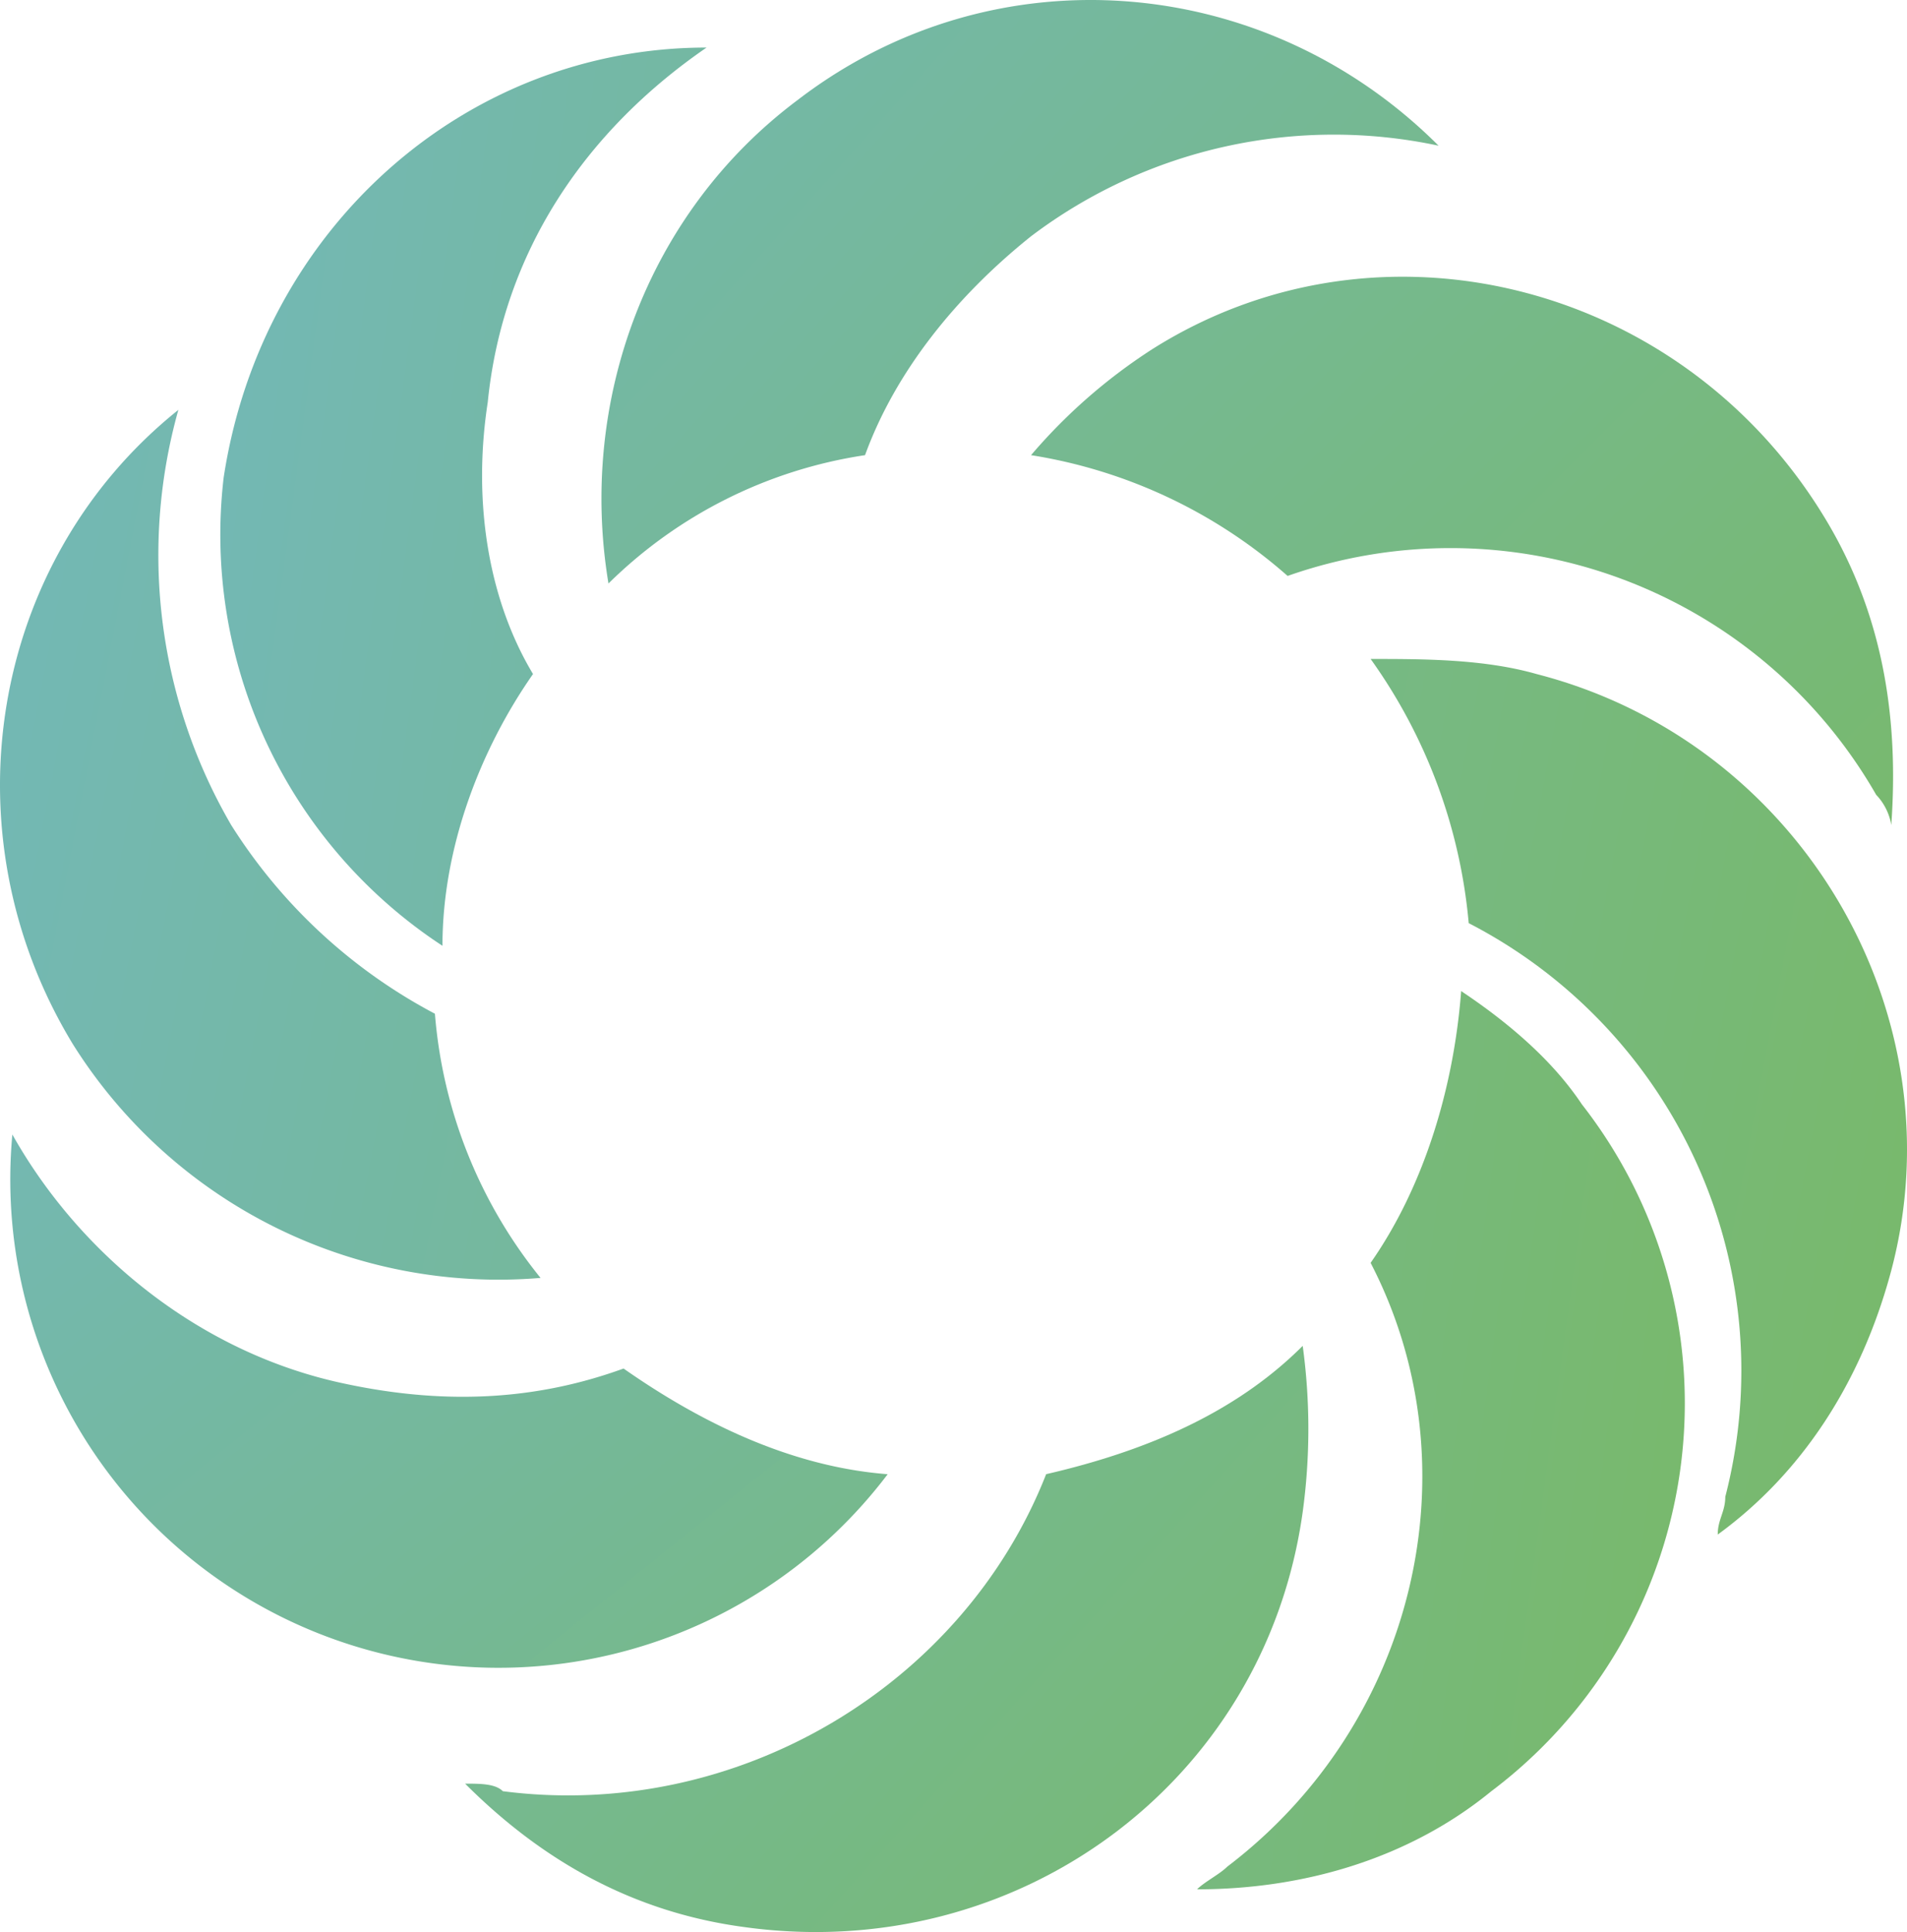 <svg xmlns="http://www.w3.org/2000/svg" xmlns:xlink="http://www.w3.org/1999/xlink" width="179.693" height="181.997" viewBox="0 0 179.693 181.997">
  <defs>
    <linearGradient id="linear-gradient" x1="-2.648" y1="-0.23" x2="1.07" y2="0.695" gradientUnits="objectBoundingBox">
      <stop offset="0" stop-color="#73b8b8"/>
      <stop offset="1" stop-color="#78b96b"/>
    </linearGradient>
    <linearGradient id="linear-gradient-2" x1="-0.313" y1="0.039" x2="1.754" y2="1.595" xlink:href="#linear-gradient"/>
    <linearGradient id="linear-gradient-3" x1="-0.192" y1="0.281" x2="3.538" y2="1.205" xlink:href="#linear-gradient"/>
    <linearGradient id="linear-gradient-4" x1="-0.849" y1="-0.644" x2="1.255" y2="0.871" xlink:href="#linear-gradient"/>
    <linearGradient id="linear-gradient-5" x1="-0.821" y1="-0.465" x2="1.331" y2="0.952" xlink:href="#linear-gradient"/>
    <linearGradient id="linear-gradient-6" x1="-0.099" y1="0.327" x2="3.257" y2="1.282" xlink:href="#linear-gradient"/>
    <linearGradient id="linear-gradient-7" x1="-0.405" y1="0.005" x2="1.763" y2="1.428" xlink:href="#linear-gradient"/>
    <linearGradient id="linear-gradient-8" x1="-2.402" y1="-0.299" x2="0.981" y2="0.65" xlink:href="#linear-gradient"/>
  </defs>
  <g id="icon-clever" transform="translate(-1.536 -1.37)">
    <path id="Pfad_587" data-name="Pfad 587" d="M20.244,96.98c-.711.711-2.133,1.422-2.844,2.133,9.955,0,19.909-2.844,27.73-9.243a45.734,45.734,0,0,0,8.532-64.7C50.819,20.9,46.553,17.344,42.286,14.5c-.711,9.243-3.555,18.487-8.532,25.6C43.708,59.3,38.02,83.471,20.244,96.98Z" transform="translate(96.933 80.23)" fill="url(#linear-gradient)"/>
    <path id="Pfad_588" data-name="Pfad 588" d="M33.16,39.864C19.65,37.02,8.273,27.777,1.874,16.4a46,46,0,0,0,82.48,32c-9.243-.711-17.776-4.977-24.886-9.955C51.646,41.286,43.114,42,33.16,39.864Z" transform="translate(0.826 91.84)" fill="url(#linear-gradient-2)"/>
    <path id="Pfad_589" data-name="Pfad 589" d="M29.666,35.419C31.088,21.2,38.909,9.821,50.286,2,27.533,2,8.335,19.065,4.779,42.529A46.293,46.293,0,0,0,25.4,86.614c0-9.243,3.555-18.487,8.532-25.6C29.666,53.906,28.244,44.662,29.666,35.419Z" transform="translate(17.829 3.85)" fill="url(#linear-gradient-3)"/>
    <path id="Pfad_590" data-name="Pfad 590" d="M94.836,53.841a5.391,5.391,0,0,1,1.422,2.844c.711-9.955-.711-19.909-6.4-29.153C76.349,5.49,47.908-1.62,26.577,11.889A51.994,51.994,0,0,0,15.2,21.844,47.854,47.854,0,0,1,39.375,33.221,46.231,46.231,0,0,1,94.836,53.841Z" transform="translate(83.49 22.402)" fill="url(#linear-gradient-4)"/>
    <path id="Pfad_591" data-name="Pfad 591" d="M11.255,61.151c-.711-.711-2.133-.711-3.555-.711,7.11,7.11,15.643,12.088,26.308,13.51,25.6,3.555,49.062-13.51,52.617-39.107a57.623,57.623,0,0,0,0-15.643c-6.4,6.4-14.932,9.955-24.175,12.088C54.629,51.2,33.3,64,11.255,61.151Z" transform="translate(37.662 108.949)" fill="url(#linear-gradient-5)"/>
    <path id="Pfad_592" data-name="Pfad 592" d="M23.32,45.907A50.546,50.546,0,0,1,18.343,6.8C.567,21.021-3.7,46.618,8.388,66.527A47.35,47.35,0,0,0,52.472,88.569a45.251,45.251,0,0,1-9.955-24.886A50.614,50.614,0,0,1,23.32,45.907Z" transform="translate(0 33.18)" fill="url(#linear-gradient-6)"/>
    <path id="Pfad_593" data-name="Pfad 593" d="M49.987,23.626a47.3,47.3,0,0,1,38.4-8.532C72.029-1.26,46.431-3.393,27.945,10.828,13.724,21.493,7.324,39.269,10.169,56.334A43.615,43.615,0,0,1,34.344,44.246C37.188,36.425,42.876,29.315,49.987,23.626Z" transform="translate(48.703 0)" fill="url(#linear-gradient-7)"/>
    <path id="Pfad_594" data-name="Pfad 594" d="M35.343,11.522C30.366,10.1,24.677,10.1,19.7,10.1a50.42,50.42,0,0,1,9.243,24.886A47.427,47.427,0,0,1,53.119,89.025c0,1.422-.711,2.133-.711,3.555,7.821-5.688,13.51-14.221,16.354-24.886C75.161,43.519,60.229,17.921,35.343,11.522Z" transform="translate(110.987 53.344)" fill="url(#linear-gradient-8)"/>
  </g>
</svg>
